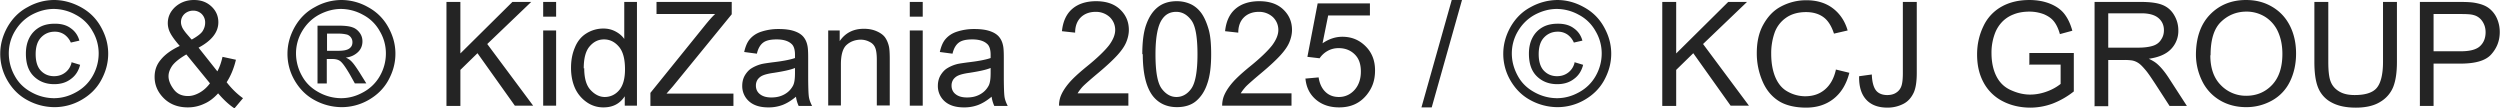 <svg xmlns="http://www.w3.org/2000/svg" width="185" height="8" fill="none"><g fill="#242424" clip-path="url(#a)"><path d="M3.994 0c.669 0 1.338.179 1.97.519.633.34 1.139.823 1.5 1.468.362.644.543 1.288.543 1.986s-.181 1.342-.525 1.969C7.14 6.568 6.633 7.052 6 7.409a4 4 0 0 1-1.988.52 4.2 4.2 0 0 1-1.988-.52C1.392 7.07.904 6.57.542 5.942a3.9 3.9 0 0 1-.524-1.969q0-1.02.542-1.986C.922 1.36 1.41.859 2.06.519A4 4 0 0 1 3.994 0m0 .662c-.56 0-1.102.143-1.644.43-.525.286-.94.698-1.248 1.217a3.2 3.2 0 0 0-.451 1.646 3.4 3.4 0 0 0 .433 1.647c.29.537.705.93 1.23 1.217a3.46 3.46 0 0 0 1.662.447c.579 0 1.12-.143 1.663-.447.524-.287.94-.698 1.229-1.217a3.35 3.35 0 0 0 .434-1.647 3.2 3.2 0 0 0-.452-1.646 3 3 0 0 0-1.247-1.217 3.4 3.4 0 0 0-1.645-.43zM5.277 4.6l.651.196c-.108.43-.325.788-.669 1.038-.343.269-.759.394-1.247.394q-.921 0-1.518-.59c-.397-.394-.578-.949-.578-1.665 0-.465.09-.859.27-1.199.182-.34.435-.59.76-.77.325-.179.705-.25 1.12-.25.47 0 .868.107 1.175.34.308.215.524.519.633.913l-.633.143a1.4 1.4 0 0 0-.47-.59 1.23 1.23 0 0 0-.723-.215c-.397 0-.74.143-1.012.429-.27.286-.397.698-.397 1.235s.126.948.38 1.217c.252.268.578.412.975.412.326 0 .597-.09.832-.269s.397-.43.47-.734zM16.14 6.908c-.308.34-.651.609-1.03.77a2.8 2.8 0 0 1-1.212.268q-1.192 0-1.897-.805c-.38-.43-.56-.913-.56-1.45 0-.483.144-.912.47-1.288.307-.376.777-.716 1.391-1.003q-.515-.59-.705-.966a1.56 1.56 0 0 1-.18-.716c0-.465.18-.859.542-1.199.38-.34.85-.519 1.391-.519.543 0 .958.161 1.302.483.343.322.506.716.506 1.164q0 1.1-1.464 1.879l1.391 1.754q.245-.458.38-1.074l.994.215c-.163.68-.398 1.217-.687 1.664.362.465.76.86 1.211 1.181l-.633.752c-.38-.25-.777-.609-1.192-1.092zm-.597-.734L13.79 4.028c-.524.304-.867.59-1.048.841-.181.268-.271.519-.271.77q0 .456.38.966c.252.34.596.501 1.065.501.29 0 .579-.09.886-.268.307-.18.542-.412.741-.68zm-1.337-3.257c.415-.232.687-.447.795-.626.108-.18.18-.376.18-.609a.87.87 0 0 0-.252-.644.88.88 0 0 0-.633-.25.95.95 0 0 0-.65.25.82.82 0 0 0-.254.609c0 .125.037.25.09.375.055.126.163.269.272.412l.415.483zM25.249 0a4 4 0 0 1 1.97.519c.632.34 1.138.823 1.5 1.468.361.644.542 1.288.542 1.986s-.18 1.342-.524 1.969c-.344.626-.85 1.11-1.482 1.467a4 4 0 0 1-1.988.52 4.2 4.2 0 0 1-1.988-.52c-.633-.34-1.12-.84-1.482-1.467a3.9 3.9 0 0 1-.524-1.969q0-1.02.542-1.986c.361-.627.85-1.128 1.5-1.468A4 4 0 0 1 25.249 0m0 .662c-.56 0-1.103.143-1.645.43-.524.286-.94.698-1.247 1.217a3.2 3.2 0 0 0-.452 1.646 3.4 3.4 0 0 0 .434 1.647c.289.537.705.93 1.229 1.217a3.46 3.46 0 0 0 1.662.447c.579 0 1.121-.143 1.663-.447a3.1 3.1 0 0 0 1.23-1.217 3.35 3.35 0 0 0 .433-1.647 3.2 3.2 0 0 0-.452-1.646 3 3 0 0 0-1.247-1.217 3.4 3.4 0 0 0-1.645-.43zm-1.753 5.495v-4.26h1.482c.506 0 .867.036 1.102.125.217.072.398.215.542.412s.199.412.199.626c0 .305-.108.591-.343.806a1.5 1.5 0 0 1-.886.394c.145.071.271.143.361.232.181.161.38.448.633.841l.524.841h-.85l-.379-.68c-.307-.519-.542-.859-.723-.984-.126-.09-.307-.143-.56-.143h-.416v1.808h-.686zm.686-2.399h.85c.397 0 .669-.053.831-.179.163-.125.217-.268.217-.465a.585.585 0 0 0-.398-.555 2.7 2.7 0 0 0-.686-.071H24.2v1.288zm8.856 4.063V.143h1.03v3.812l3.85-3.812h1.392l-3.254 3.114 3.398 4.564H38.1l-2.766-3.884-1.265 1.235V7.84h-1.03zm7.157-6.604V.143h.958v1.092h-.958zm0 6.604V2.255h.958v5.566zm6.037 0v-.698c-.361.555-.886.823-1.572.823a2.1 2.1 0 0 1-1.23-.376 2.54 2.54 0 0 1-.867-1.02c-.199-.43-.307-.948-.307-1.52 0-.574.09-1.057.289-1.522.18-.448.47-.806.85-1.038a2.35 2.35 0 0 1 1.247-.358c.343 0 .632.071.903.215.271.143.488.322.65.554V.143h.94v7.678zm-3-2.774c0 .716.144 1.253.452 1.593.307.34.668.537 1.066.537s.777-.161 1.066-.501.434-.86.434-1.54c0-.77-.145-1.324-.452-1.682s-.669-.537-1.102-.537-.777.18-1.067.52-.433.876-.433 1.628zm4.898 2.774v-.949l3.976-4.921c.29-.358.542-.662.813-.913h-4.337V.143h5.566v.913l-4.355 5.333-.47.537h4.952v.913H48.13zm10.79-.68c-.362.304-.687.501-1.013.626a2.9 2.9 0 0 1-1.048.18c-.614 0-1.084-.144-1.428-.448a1.5 1.5 0 0 1-.506-1.145c0-.269.055-.52.181-.752.127-.215.29-.412.488-.537.199-.125.434-.233.687-.304.18-.054.47-.09.85-.144.776-.089 1.337-.196 1.698-.322v-.25c0-.376-.09-.662-.27-.806q-.353-.321-1.085-.322c-.452 0-.777.072-.994.233s-.38.43-.47.823l-.94-.125c.09-.394.217-.716.416-.949s.47-.43.849-.554a4 4 0 0 1 1.283-.197c.488 0 .868.053 1.175.16s.524.251.669.43c.144.18.235.376.289.645.036.16.054.447.054.877v1.252q0 1.315.054 1.665c.036.232.127.447.235.662H59.1a2.5 2.5 0 0 1-.199-.68zm-.09-2.112c-.344.143-.868.25-1.555.358-.398.054-.669.125-.831.197a.9.9 0 0 0-.38.304.8.8 0 0 0-.127.448c0 .25.09.465.29.626.198.161.47.25.849.25.38 0 .687-.071.976-.232.29-.161.488-.376.633-.644.108-.215.144-.52.144-.949V5.03m2.458 2.791V2.255h.85v.788q.623-.913 1.789-.913c.343 0 .65.053.94.179.289.125.506.286.632.465.127.179.235.43.29.698q.054.268.054.913v3.418h-.958V4.421c0-.376-.036-.68-.109-.86a.8.8 0 0 0-.397-.447 1.4 1.4 0 0 0-.669-.179c-.398 0-.76.125-1.048.376q-.434.375-.434 1.45v3.042h-.958zm6.037-6.604V.143h.958v1.092h-.958zm0 6.604V2.255h.958v5.566zm6.073-.68c-.362.304-.687.501-1.013.626a2.9 2.9 0 0 1-1.048.18c-.614 0-1.084-.144-1.428-.448a1.5 1.5 0 0 1-.506-1.145c0-.269.055-.52.181-.752.127-.215.29-.412.488-.537.199-.125.434-.233.687-.304.18-.054.47-.09.85-.144.776-.089 1.337-.196 1.698-.322v-.25c0-.376-.09-.662-.27-.806q-.354-.321-1.085-.322c-.452 0-.777.072-.994.233s-.38.43-.47.823l-.94-.125c.09-.394.217-.716.416-.949s.47-.43.85-.554a4 4 0 0 1 1.282-.197c.488 0 .868.053 1.175.16s.524.251.669.43c.144.18.235.376.289.645.036.16.054.447.054.877v1.252q0 1.315.054 1.665c.037.232.127.447.235.662h-.994a2.5 2.5 0 0 1-.198-.68zm-.09-2.112c-.344.143-.868.25-1.555.358-.398.054-.669.125-.831.197a.9.9 0 0 0-.38.304.8.8 0 0 0-.126.448c0 .25.09.465.289.626s.47.25.85.25c.379 0 .686-.071.975-.232.29-.161.488-.376.633-.644.108-.215.144-.52.144-.949V5.03M83.5 6.908v.913h-5.133c0-.233.036-.447.108-.662.127-.34.344-.68.633-1.02s.705-.716 1.247-1.164c.85-.68 1.41-1.235 1.717-1.628.289-.394.452-.77.452-1.128 0-.376-.145-.698-.398-.948a1.5 1.5 0 0 0-1.048-.394c-.452 0-.832.143-1.103.412-.27.268-.415.644-.415 1.127l-.976-.107c.072-.716.325-1.271.759-1.647.433-.376 1.03-.573 1.77-.573.742 0 1.338.197 1.772.609s.65.913.65 1.521c0 .304-.072.609-.198.913-.127.304-.344.608-.633.93s-.777.788-1.464 1.36c-.578.484-.94.806-1.102.967a3.3 3.3 0 0 0-.398.52h3.814zm1.03-2.881c0-.913.09-1.647.289-2.202s.47-.984.85-1.288c.379-.304.849-.448 1.41-.448.415 0 .776.09 1.102.251.307.161.578.412.777.716s.361.698.488 1.145c.126.448.18 1.056.18 1.808 0 .895-.09 1.629-.289 2.183-.18.555-.47.985-.831 1.289-.362.304-.85.447-1.41.447-.74 0-1.337-.268-1.771-.805-.506-.644-.76-1.682-.76-3.132zm.976 0c0 1.27.144 2.094.452 2.523.307.412.668.627 1.102.627s.813-.215 1.102-.627c.29-.411.452-1.252.452-2.523 0-1.27-.144-2.112-.452-2.524-.307-.411-.668-.626-1.12-.626s-.795.179-1.048.555c-.326.465-.488 1.342-.488 2.595m10.066 2.881v.913H90.44c0-.233.037-.447.109-.662.126-.34.343-.68.632-1.02.29-.34.705-.716 1.247-1.164.85-.68 1.41-1.235 1.717-1.628.29-.394.452-.77.452-1.128 0-.376-.144-.698-.397-.948a1.5 1.5 0 0 0-1.05-.394c-.451 0-.83.143-1.102.412-.271.268-.416.644-.416 1.127l-.976-.107c.073-.716.326-1.271.76-1.647.433-.376 1.03-.573 1.77-.573.742 0 1.338.197 1.772.609s.65.913.65 1.521c0 .304-.072.609-.198.913-.127.304-.344.608-.633.93s-.777.788-1.464 1.36c-.578.484-.94.806-1.102.967-.163.18-.29.34-.398.52h3.813zm1.013-1.091.994-.09c.072.483.253.841.524 1.092.27.25.596.358.976.358.451 0 .85-.18 1.156-.52.308-.34.47-.805.47-1.36 0-.554-.144-.966-.452-1.27-.307-.304-.704-.465-1.192-.465-.308 0-.579.071-.832.214a1.7 1.7 0 0 0-.578.537l-.904-.107.76-3.955h3.867v.894h-3.09l-.416 2.059q.705-.484 1.464-.484c.686 0 1.247.233 1.717.698.47.466.704 1.056.704 1.79s-.198 1.289-.614 1.808c-.506.626-1.175.93-2.042.93q-1.057 0-1.735-.59-.678-.591-.76-1.557zm8.603 2.129L107.429 0h.759l-2.241 7.946zM115.218 0c.669 0 1.32.161 1.97.519.633.34 1.139.823 1.5 1.468.362.644.543 1.288.543 1.986s-.181 1.342-.524 1.969c-.344.626-.85 1.11-1.482 1.467a4 4 0 0 1-1.989.52 4.2 4.2 0 0 1-1.988-.52c-.632-.34-1.12-.84-1.482-1.467a3.9 3.9 0 0 1-.524-1.969q0-1.02.542-1.986c.362-.627.85-1.128 1.5-1.468a4.16 4.16 0 0 1 1.97-.519zm0 .662c-.56 0-1.102.143-1.644.43-.524.286-.94.698-1.247 1.217a3.2 3.2 0 0 0-.452 1.646c0 .573.144 1.11.434 1.647.289.537.704.93 1.229 1.217a3.45 3.45 0 0 0 1.662.447c.579 0 1.121-.143 1.663-.447.524-.287.94-.698 1.229-1.217a3.35 3.35 0 0 0 .434-1.647 3.2 3.2 0 0 0-.452-1.646 3 3 0 0 0-1.247-1.217 3.4 3.4 0 0 0-1.645-.43zm1.284 3.938.65.196c-.108.43-.325.788-.669 1.038-.343.269-.759.394-1.247.394q-.921 0-1.518-.59c-.397-.394-.578-.949-.578-1.665 0-.465.09-.859.271-1.199s.434-.59.759-.77c.325-.179.705-.25 1.121-.25.47 0 .867.107 1.174.34.308.215.525.519.633.913l-.633.143a1.4 1.4 0 0 0-.469-.59 1.23 1.23 0 0 0-.723-.215c-.398 0-.741.143-1.013.429s-.397.698-.397 1.235.126.948.379 1.217c.253.268.579.412.976.412.326 0 .597-.09.832-.269s.397-.43.47-.734zm6.506 3.221V.143h1.03v3.812l3.85-3.812h1.391l-3.253 3.114 3.398 4.564h-1.356l-2.765-3.884-1.265 1.235V7.84h-1.03zm12.814-2.684 1.03.25c-.217.841-.596 1.468-1.156 1.915-.561.447-1.247.662-2.043.662-.795 0-1.518-.16-2.042-.5s-.922-.824-1.193-1.468a5.2 5.2 0 0 1-.416-2.059c0-.805.145-1.503.47-2.094.326-.59.741-1.055 1.32-1.36a3.95 3.95 0 0 1 1.879-.465q1.166 0 1.952.59c.524.394.904.95 1.103 1.647l-1.012.233c-.181-.555-.434-.967-.777-1.217s-.778-.376-1.284-.376c-.596 0-1.102.143-1.5.43a2.27 2.27 0 0 0-.849 1.145 4.6 4.6 0 0 0-.235 1.485c0 .662.09 1.217.289 1.718.199.484.488.86.904 1.092a2.65 2.65 0 0 0 1.319.358c.578 0 1.066-.161 1.464-.501s.669-.823.813-1.468zm1.772.501.921-.126c.018.59.145.985.326 1.2.18.214.469.322.813.322.253 0 .488-.054.669-.18a.92.92 0 0 0 .379-.483q.108-.295.109-.966V.143h1.03v5.244c0 .644-.073 1.145-.235 1.486-.163.34-.398.626-.741.805a2.55 2.55 0 0 1-1.193.286q-1.03 0-1.572-.59c-.362-.394-.543-.967-.525-1.736zm12.578-.824V3.92h3.29v2.846a6 6 0 0 1-1.555.895 4.8 4.8 0 0 1-1.644.304c-.759 0-1.464-.16-2.079-.483a3.3 3.3 0 0 1-1.409-1.396c-.326-.608-.47-1.289-.47-2.058 0-.77.162-1.45.47-2.094a3.2 3.2 0 0 1 1.355-1.45c.578-.322 1.265-.483 2.042-.483q.841 0 1.519.268c.451.18.813.43 1.066.752s.452.734.596 1.253l-.921.25c-.109-.393-.253-.698-.434-.93s-.416-.394-.741-.537A3 3 0 0 0 150.19.86c-.469 0-.867.072-1.21.215a2.3 2.3 0 0 0-.832.555 2.5 2.5 0 0 0-.488.751 4 4 0 0 0-.289 1.54c0 .68.127 1.252.361 1.718.235.465.579.805 1.049 1.02s.94.34 1.446.34c.451 0 .885-.09 1.301-.25a3.6 3.6 0 0 0 .958-.538V4.78h-2.277zm4.826 3.007V.143h3.434q1.03 0 1.572.215c.362.143.651.376.868.734s.325.734.325 1.163a1.92 1.92 0 0 1-.542 1.378c-.361.376-.904.609-1.645.716.271.125.47.25.615.376.307.268.578.608.849 1.02l1.356 2.094h-1.283l-1.031-1.593c-.307-.465-.542-.823-.741-1.056-.198-.232-.361-.411-.524-.519a1.3 1.3 0 0 0-.47-.197 4 4 0 0 0-.578-.036h-1.193v3.419h-1.03zm1.03-4.295h2.205c.47 0 .832-.054 1.103-.143.271-.09.47-.251.596-.466.145-.215.199-.447.199-.68 0-.358-.127-.662-.398-.895s-.686-.358-1.265-.358h-2.458v2.542zm6.471.554c0-1.27.343-2.272 1.03-2.988S165.119 0 166.204 0c.723 0 1.355.161 1.933.501s1.013.805 1.32 1.414.452 1.289.452 2.058c0 .77-.163 1.486-.47 2.094a3.18 3.18 0 0 1-1.356 1.396 3.85 3.85 0 0 1-1.879.465c-.723 0-1.392-.179-1.952-.519a3.35 3.35 0 0 1-1.302-1.431 4.45 4.45 0 0 1-.451-1.915zm1.066.018c0 .931.253 1.665.759 2.184a2.57 2.57 0 0 0 1.898.805c.759 0 1.409-.268 1.915-.805.507-.537.76-1.307.76-2.291 0-.626-.109-1.163-.326-1.646a2.53 2.53 0 0 0-.94-1.092 2.6 2.6 0 0 0-1.391-.394c-.723 0-1.356.25-1.88.752-.524.5-.777 1.324-.777 2.47zM176.343.143h1.03v4.439c0 .77-.09 1.378-.271 1.843a2.27 2.27 0 0 1-.958 1.11c-.452.286-1.066.43-1.807.43s-1.32-.126-1.79-.377a2.13 2.13 0 0 1-.994-1.073c-.198-.466-.289-1.11-.289-1.933V.143h1.03v4.439c0 .662.055 1.163.181 1.467.127.322.343.555.651.734.307.179.687.25 1.12.25.759 0 1.302-.16 1.609-.5s.488-.985.488-1.951zm2.729 7.678V.143H182c.524 0 .903.018 1.174.072.38.071.705.179.958.358s.47.43.615.734c.144.304.235.662.235 1.055 0 .663-.217 1.2-.633 1.665-.415.465-1.175.68-2.277.68h-1.988v3.132h-1.03zm1.03-4.027h2.006q1.003 0 1.41-.376c.271-.25.416-.59.416-1.038 0-.322-.091-.59-.253-.823a1.1 1.1 0 0 0-.651-.447c-.181-.054-.488-.072-.958-.072h-1.988v2.756z"/></g><defs><clipPath id="a"><path fill="#fff" d="M0 0h185v8H0z"/></clipPath></defs></svg>